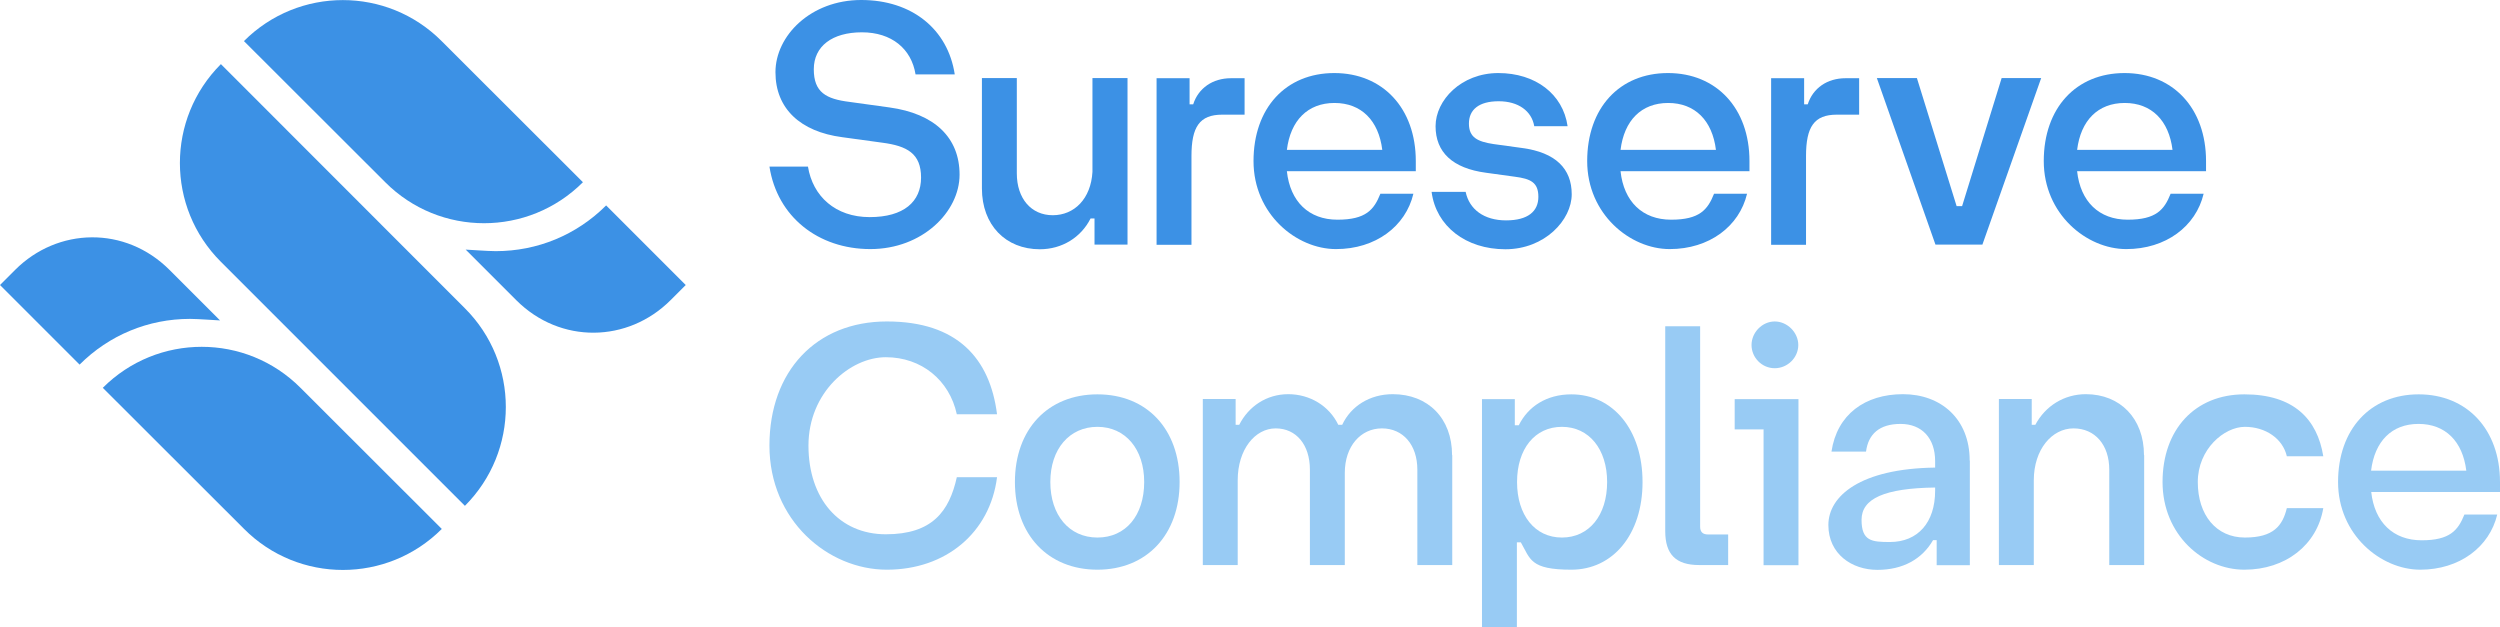 <svg xmlns="http://www.w3.org/2000/svg" version="1.1" viewBox="72.9 42.5 1454.3 365">
  <defs>
    <style>
      .cls-1 {
        fill: #3c91e5;
      }

      .cls-2 {
        fill: #98cbf4;
      }
    </style>
  </defs>
  <!-- Generator: Adobe Illustrator 28.6.0, SVG Export Plug-In . SVG Version: 1.2.0 Build 709)  -->
  <g>
    <g id="Layer_1">
      <g>
        <g>
          <path class="cls-1" d="M520.5,139.4h22.4c2.8,17.3,16,29.4,35.9,29.4s29.9-9,29.9-23-8.1-18.4-22.6-20.3l-23.3-3.2c-24.3-3.2-38.8-16.6-38.8-37.8s20.5-42,49.9-42,50.4,16.9,54.4,43.3h-22.8c-2.4-14.9-13.9-24.5-31.2-24.5s-28,8.1-28,21.5,7.1,17.3,20.9,19l23.1,3.2c26.2,3.6,40.8,17.5,40.8,39.1s-21.6,43.3-51.9,43.3-54.2-18.8-58.7-48Z"/>
          <path class="cls-1" d="M728.8,87.9v96.9h-19.2v-15.2h-2.3c-5.6,11.1-16.7,17.9-29.5,17.9-19.9,0-33.7-14.1-33.7-35.4v-64.2h20.3v55.5c0,14.5,8.3,24.3,20.9,24.3s22.2-9.6,23.1-25.2v-54.6h20.3Z"/>
          <path class="cls-1" d="M796.9,87.9v21.3h-13c-13.2,0-17.9,7.1-17.9,24.1v51.6h-20.3v-96.9h19.2v15.2h2.1c3-9.4,11.3-15.2,22-15.2h7.9Z"/>
          <path class="cls-1" d="M896.6,142.1h-75.1c1.9,17.7,12.8,28.2,29.4,28.2s21.3-5.8,25-15.1h19.2c-4.5,19-22,32.2-45,32.2s-48-20.3-48-51.2,18.8-51.2,47-51.2,47.4,20.5,47.4,51.2v5.8ZM821.5,129.7h55.5c-2.1-17.1-12.2-27.3-27.8-27.3s-25.6,10.2-27.7,27.3Z"/>
          <path class="cls-1" d="M905.7,154.1h19.8c2.1,10.2,10.7,16.6,23.5,16.6s18.8-5.3,18.8-13.7-4.5-10.5-13.7-11.7l-16.7-2.3c-19.6-2.6-29.4-12-29.4-27.1s14.9-30.9,36.5-30.9,37.6,12.2,40.3,30.9h-19.4c-1.5-8.8-9.2-14.5-20.7-14.5s-17.3,4.9-17.3,13,5.1,10.5,14.3,11.9l16.7,2.3c19.4,2.6,28.8,12,28.8,26.9s-15.6,32-38.6,32-40.3-13.4-42.9-33.3Z"/>
          <path class="cls-1" d="M1090.7,142.1h-75.1c1.9,17.7,12.8,28.2,29.4,28.2s21.3-5.8,25-15.1h19.2c-4.5,19-22,32.2-45,32.2s-48-20.3-48-51.2,18.8-51.2,47-51.2,47.4,20.5,47.4,51.2v5.8ZM1015.6,129.7h55.5c-2.1-17.1-12.2-27.3-27.8-27.3s-25.6,10.2-27.7,27.3Z"/>
          <path class="cls-1" d="M1154.4,87.9v21.3h-13c-13.2,0-17.9,7.1-17.9,24.1v51.6h-20.3v-96.9h19.2v15.2h2.1c3-9.4,11.3-15.2,22-15.2h7.9Z"/>
          <path class="cls-1" d="M1260.3,87.9l-34.2,96.9h-27.3l-34.1-96.9h23.3l23.1,74.5h3.2l23-74.5h23Z"/>
          <path class="cls-1" d="M1356.3,142.1h-75.1c1.9,17.7,12.8,28.2,29.4,28.2s21.3-5.8,25-15.1h19.2c-4.5,19-22,32.2-45,32.2s-48-20.3-48-51.2,18.8-51.2,47-51.2,47.4,20.5,47.4,51.2v5.8ZM1281.2,129.7h55.5c-2.1-17.1-12.2-27.3-27.8-27.3s-25.6,10.2-27.7,27.3Z"/>
        </g>
        <g>
          <path class="cls-2" d="M520.5,301.7c0-43.3,27.2-72.2,68.3-72.2s60,21.6,64.1,54h-23.4c-4.3-19.9-20.6-33.2-41.3-33.2s-45,20.4-45,51.4,18,51.6,45,51.6,36.9-13.3,41.3-33.2h23.4c-4.1,32.3-29.8,53.8-64.1,53.8s-68.3-28.7-68.3-72.2Z"/>
          <path class="cls-2" d="M663.3,322.9c0-30.6,19.1-51,48-51s47.8,20.4,47.8,51-19.1,51-47.8,51-48-20.3-48-51ZM738.5,322.9c0-19.1-10.9-32.1-27.2-32.1s-27.4,12.9-27.4,32.1,10.9,32.3,27.4,32.3,27.2-12.9,27.2-32.3Z"/>
          <path class="cls-2" d="M917.7,307.3v63.9h-20.3v-55.5c0-14.4-8.3-24-20.6-24s-21.6,10.3-21.6,25.9v53.6h-20.3v-55.5c0-14.4-7.9-24-19.9-24s-22.1,12.2-22.1,30.2v49.3h-20.3v-96.6h19.1v15h2.1c5.4-10.7,15.9-17.8,28.5-17.8s23.8,6.8,29.1,17.8h2.3c5.1-10.9,16.1-17.8,29.4-17.8,20.6,0,34.5,14.1,34.5,35.4Z"/>
          <path class="cls-2" d="M1028.4,322.9c0,30.6-17.3,51-41.4,51s-23.8-6.2-29.4-15.9h-2.3v49.5h-20.3v-132.8h19.1v15.2h2.3c5.4-10.9,16.1-18,30.6-18,24.2,0,41.4,20.6,41.4,51ZM1007.8,322.9c0-19.1-10.5-32.1-26.3-32.1s-26.1,12.9-26.1,32.1,10.3,32.3,26.1,32.3,26.3-12.9,26.3-32.3Z"/>
          <path class="cls-2" d="M1041.6,351.6v-119.3h20.3v116.6c0,3,1.5,4.5,4.5,4.5h11.8v17.8h-16.9c-13.5,0-19.7-6.2-19.7-19.7Z"/>
          <path class="cls-2" d="M1098.9,292.3h-16.9v-17.6h37.1v96.6h-20.3v-78.9ZM1091.8,243.2c0-7.3,6.2-13.7,13.5-13.7s13.7,6.4,13.7,13.7-6.2,13.5-13.7,13.5-13.5-6.2-13.5-13.5Z"/>
          <path class="cls-2" d="M1218.8,310.5v60.8h-19.3v-14.6h-2.1c-6.4,11.1-17.6,17.3-32.4,17.3s-28.5-9.2-28.5-26.1,18.6-32.8,62.1-33.4v-3.8c0-13.3-7.7-21.6-20.1-21.6s-18.8,6-20.1,16.1h-20.1c3.2-21.6,19.5-33.4,41.6-33.4s38.8,14.4,38.8,38.6ZM1198.6,328v-1.9c-29.4.4-42.8,6.4-42.8,18.8s6,12.9,16.5,12.9c16.3,0,26.3-11.4,26.3-29.8Z"/>
          <path class="cls-2" d="M1320.2,307.3v63.9h-20.3v-55.5c0-14.4-8.3-24-20.8-24s-23.1,12.2-23.1,30.2v49.3h-20.3v-96.6h19.1v15h2.1c5.8-10.9,16.7-17.8,29.4-17.8,19.9,0,33.8,14.1,33.8,35.4Z"/>
          <path class="cls-2" d="M1330.9,322.9c0-30.6,18.9-51,47.6-51s42.4,14.4,45.9,36h-21.2c-2.4-10.3-12.4-17.1-24.4-17.1s-27.4,12.9-27.4,32.1,10.7,32.3,27.4,32.3,21.9-6.9,24.4-17.1h21.2c-3.6,21.4-21.9,35.8-45.9,35.8s-47.6-20.3-47.6-51Z"/>
          <path class="cls-2" d="M1527.1,328.7h-74.8c1.9,17.6,12.8,28.1,29.3,28.1s21.2-5.8,24.9-15h19.1c-4.5,18.9-21.9,32.1-44.8,32.1s-47.8-20.3-47.8-51,18.8-51,46.9-51,47.3,20.4,47.3,51v5.8ZM1452.3,316.3h55.3c-2.1-17.1-12.2-27.2-27.8-27.2s-25.5,10.1-27.6,27.2Z"/>
        </g>
        <g>
          <path class="cls-1" d="M343.3,336.8c31.8-31.8,31.8-83.3,0-115L201.4,79.8c-31.8,31.8-31.8,83.3,0,115l141.9,141.9Z"/>
          <path class="cls-1" d="M214.8,66.4c31.8-31.8,83.3-31.8,115,0l82.2,82.1c-31.8,31.8-83.3,31.8-115,0l-82.2-82.1Z"/>
          <path class="cls-1" d="M425.5,162c-17.2,17.2-40,26.6-64.2,26.6-4.8,0-16.4-.9-17.5-.9l29.4,29.4c25.7,25.7,65,24.8,89.8,0l8.8-8.8-46.3-46.3Z"/>
          <path class="cls-1" d="M329.9,350.2c-31.8,31.8-83.3,31.8-115,0l-82.2-82.1c31.8-31.8,83.3-31.8,115,0l82.2,82.1Z"/>
          <path class="cls-1" d="M119.2,254.6c17.2-17.2,40-26.6,64.2-26.6,4.8,0,16.4.9,17.5.9l-29.4-29.4c-25.7-25.7-65-24.8-89.8,0l-8.8,8.8,46.3,46.3Z"/>
        </g>
      </g>
    </g>
  </g>
</svg>